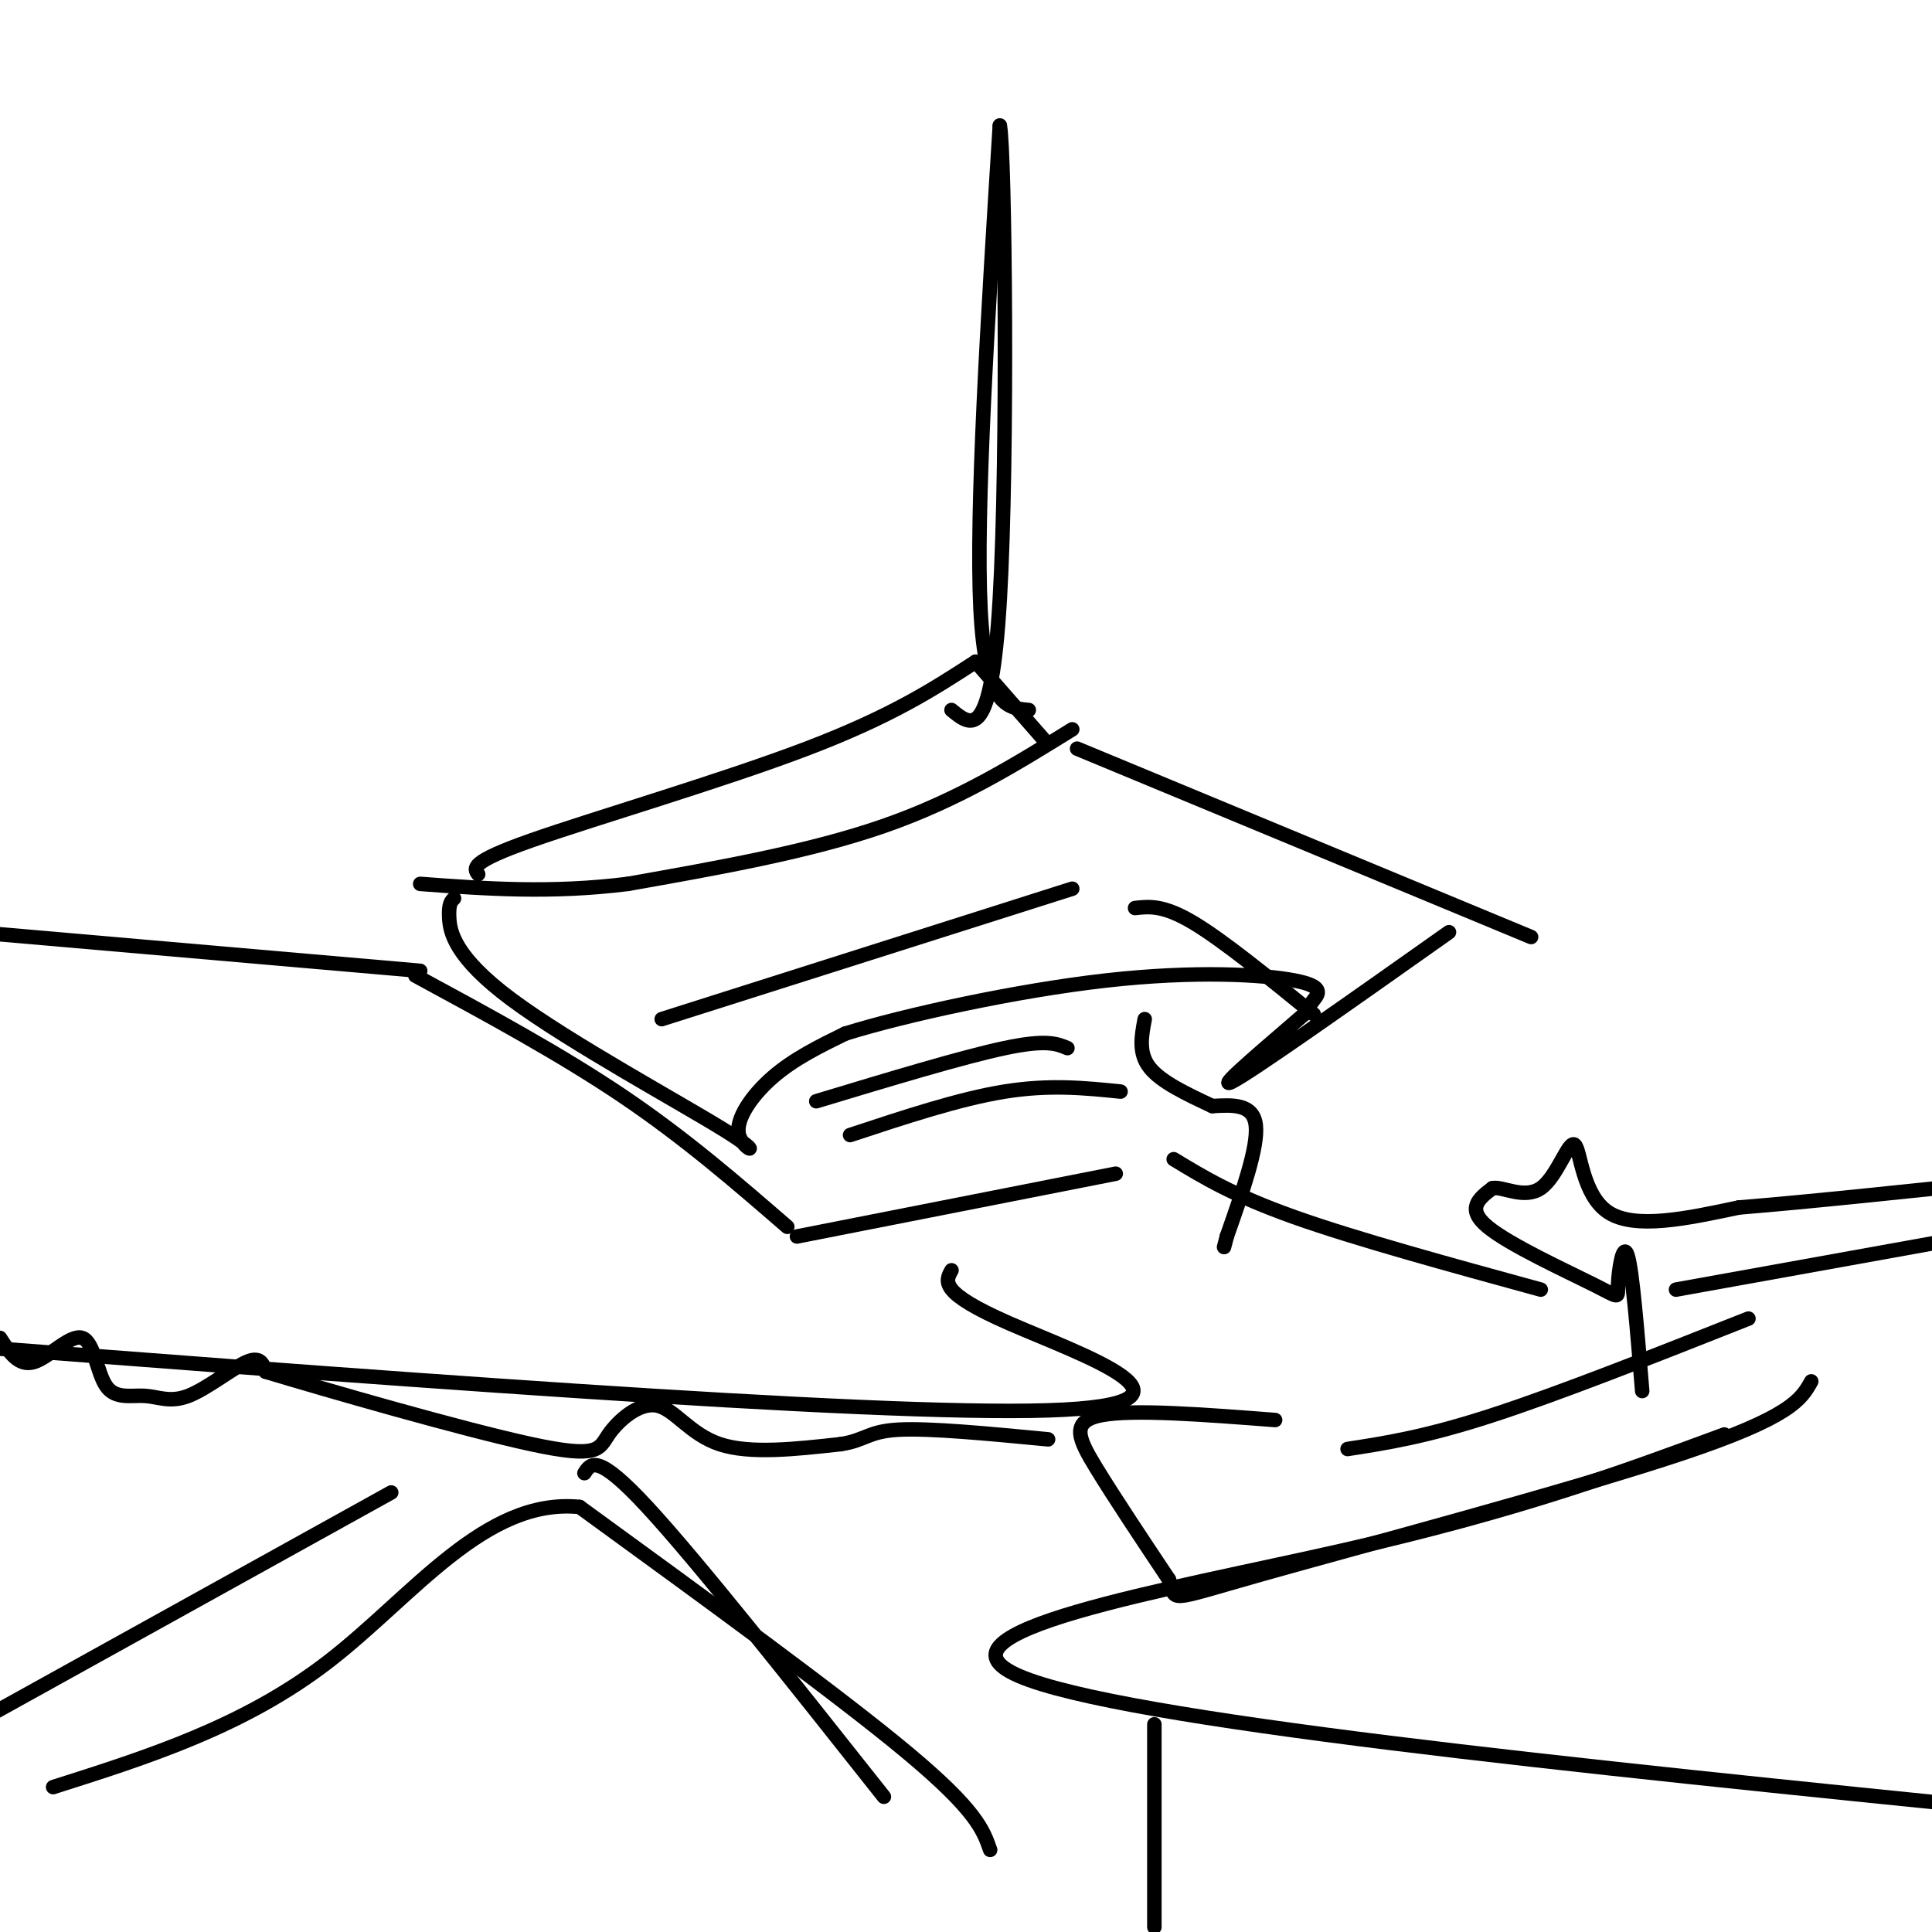 <svg viewBox='0 0 400 400' version='1.1' xmlns='http://www.w3.org/2000/svg' xmlns:xlink='http://www.w3.org/1999/xlink'><g fill='none' stroke='#000000' stroke-width='3' stroke-linecap='round' stroke-linejoin='round'><path d='M222,151c-11.833,7.333 -23.667,14.667 -39,20c-15.333,5.333 -34.167,8.667 -53,12'/><path d='M130,183c-16.000,2.000 -29.500,1.000 -43,0'/><path d='M99,181c-0.911,-1.244 -1.822,-2.489 11,-7c12.822,-4.511 39.378,-12.289 57,-19c17.622,-6.711 26.311,-12.356 35,-18'/><path d='M202,137c0.000,0.000 14.000,16.000 14,16'/><path d='M223,155c0.000,0.000 94.000,39.000 94,39'/><path d='M213,147c-4.500,-0.417 -9.000,-0.833 -10,-21c-1.000,-20.167 1.500,-60.083 4,-100'/><path d='M207,26c1.067,5.200 1.733,68.200 0,98c-1.733,29.800 -5.867,26.400 -10,23'/><path d='M94,186c-0.576,0.555 -1.151,1.109 -1,4c0.151,2.891 1.029,8.117 13,17c11.971,8.883 35.033,21.422 44,27c8.967,5.578 3.837,4.194 3,1c-0.837,-3.194 2.618,-8.198 7,-12c4.382,-3.802 9.691,-6.401 15,-9'/><path d='M175,214c12.257,-3.829 35.399,-8.903 54,-11c18.601,-2.097 32.662,-1.219 39,0c6.338,1.219 4.954,2.777 4,4c-0.954,1.223 -1.477,2.112 -2,3'/><path d='M270,210c-5.644,4.956 -18.756,15.844 -15,14c3.756,-1.844 24.378,-16.422 45,-31'/><path d='M222,184c0.000,0.000 -85.000,27.000 -85,27'/><path d='M235,188c2.917,-0.333 5.833,-0.667 12,3c6.167,3.667 15.583,11.333 25,19'/><path d='M237,211c-0.667,3.500 -1.333,7.000 1,10c2.333,3.000 7.667,5.500 13,8'/><path d='M251,229c4.250,-0.250 8.500,-0.500 9,4c0.500,4.500 -2.750,13.750 -6,23'/><path d='M254,256c-1.000,3.833 -0.500,1.917 0,0'/><path d='M221,217c-2.167,-0.917 -4.333,-1.833 -13,0c-8.667,1.833 -23.833,6.417 -39,11'/><path d='M176,235c11.333,-3.750 22.667,-7.500 32,-9c9.333,-1.500 16.667,-0.750 24,0'/><path d='M243,240c6.167,3.750 12.333,7.500 25,12c12.667,4.500 31.833,9.750 51,15'/><path d='M231,243c0.000,0.000 -66.000,13.000 -66,13'/><path d='M163,254c-10.583,-9.167 -21.167,-18.333 -34,-27c-12.833,-8.667 -27.917,-16.833 -43,-25'/><path d='M87,201c0.000,0.000 -92.000,-8.000 -92,-8'/><path d='M197,263c-1.289,2.311 -2.578,4.622 12,11c14.578,6.378 45.022,16.822 8,18c-37.022,1.178 -141.511,-6.911 -246,-15'/><path d='M0,277c1.926,2.971 3.852,5.942 7,5c3.148,-0.942 7.519,-5.796 10,-5c2.481,0.796 3.074,7.244 5,10c1.926,2.756 5.186,1.821 8,2c2.814,0.179 5.181,1.471 9,0c3.819,-1.471 9.091,-5.706 12,-7c2.909,-1.294 3.454,0.353 4,2'/><path d='M55,284c12.233,3.697 40.817,11.938 55,15c14.183,3.062 13.967,0.944 16,-2c2.033,-2.944 6.317,-6.716 10,-6c3.683,0.716 6.767,5.919 13,8c6.233,2.081 15.617,1.041 25,0'/><path d='M174,299c5.178,-0.756 5.622,-2.644 12,-3c6.378,-0.356 18.689,0.822 31,2'/><path d='M205,383c-1.417,-4.083 -2.833,-8.167 -17,-20c-14.167,-11.833 -41.083,-31.417 -68,-51'/><path d='M120,312c-19.600,-1.978 -34.600,18.578 -52,32c-17.400,13.422 -37.200,19.711 -57,26'/><path d='M81,309c0.000,0.000 -92.000,51.000 -92,51'/><path d='M121,305c1.333,-2.083 2.667,-4.167 13,7c10.333,11.167 29.667,35.583 49,60'/><path d='M264,294c-14.756,-1.133 -29.511,-2.267 -36,-1c-6.489,1.267 -4.711,4.933 -1,11c3.711,6.067 9.356,14.533 15,23'/><path d='M242,327c1.762,4.643 -1.333,4.750 19,-1c20.333,-5.750 64.095,-17.357 87,-25c22.905,-7.643 24.952,-11.321 27,-15'/><path d='M362,273c-19.583,7.750 -39.167,15.500 -53,20c-13.833,4.500 -21.917,5.750 -30,7'/><path d='M340,288c-1.016,-12.431 -2.032,-24.861 -3,-28c-0.968,-3.139 -1.888,3.014 -2,6c-0.112,2.986 0.585,2.804 -5,0c-5.585,-2.804 -17.453,-8.230 -22,-12c-4.547,-3.770 -1.774,-5.885 1,-8'/><path d='M309,246c2.021,-0.466 6.573,2.370 10,0c3.427,-2.370 5.730,-9.946 7,-9c1.270,0.946 1.506,10.413 7,14c5.494,3.587 16.247,1.293 27,-1'/><path d='M360,250c14.500,-1.167 37.250,-3.583 60,-6'/><path d='M347,267c0.000,0.000 61.000,-11.000 61,-11'/><path d='M357,297c-21.289,7.867 -42.578,15.733 -79,24c-36.422,8.267 -87.978,16.933 -67,26c20.978,9.067 114.489,18.533 208,28'/><path d='M239,357c0.000,0.000 0.000,42.000 0,42'/></g>
</svg>